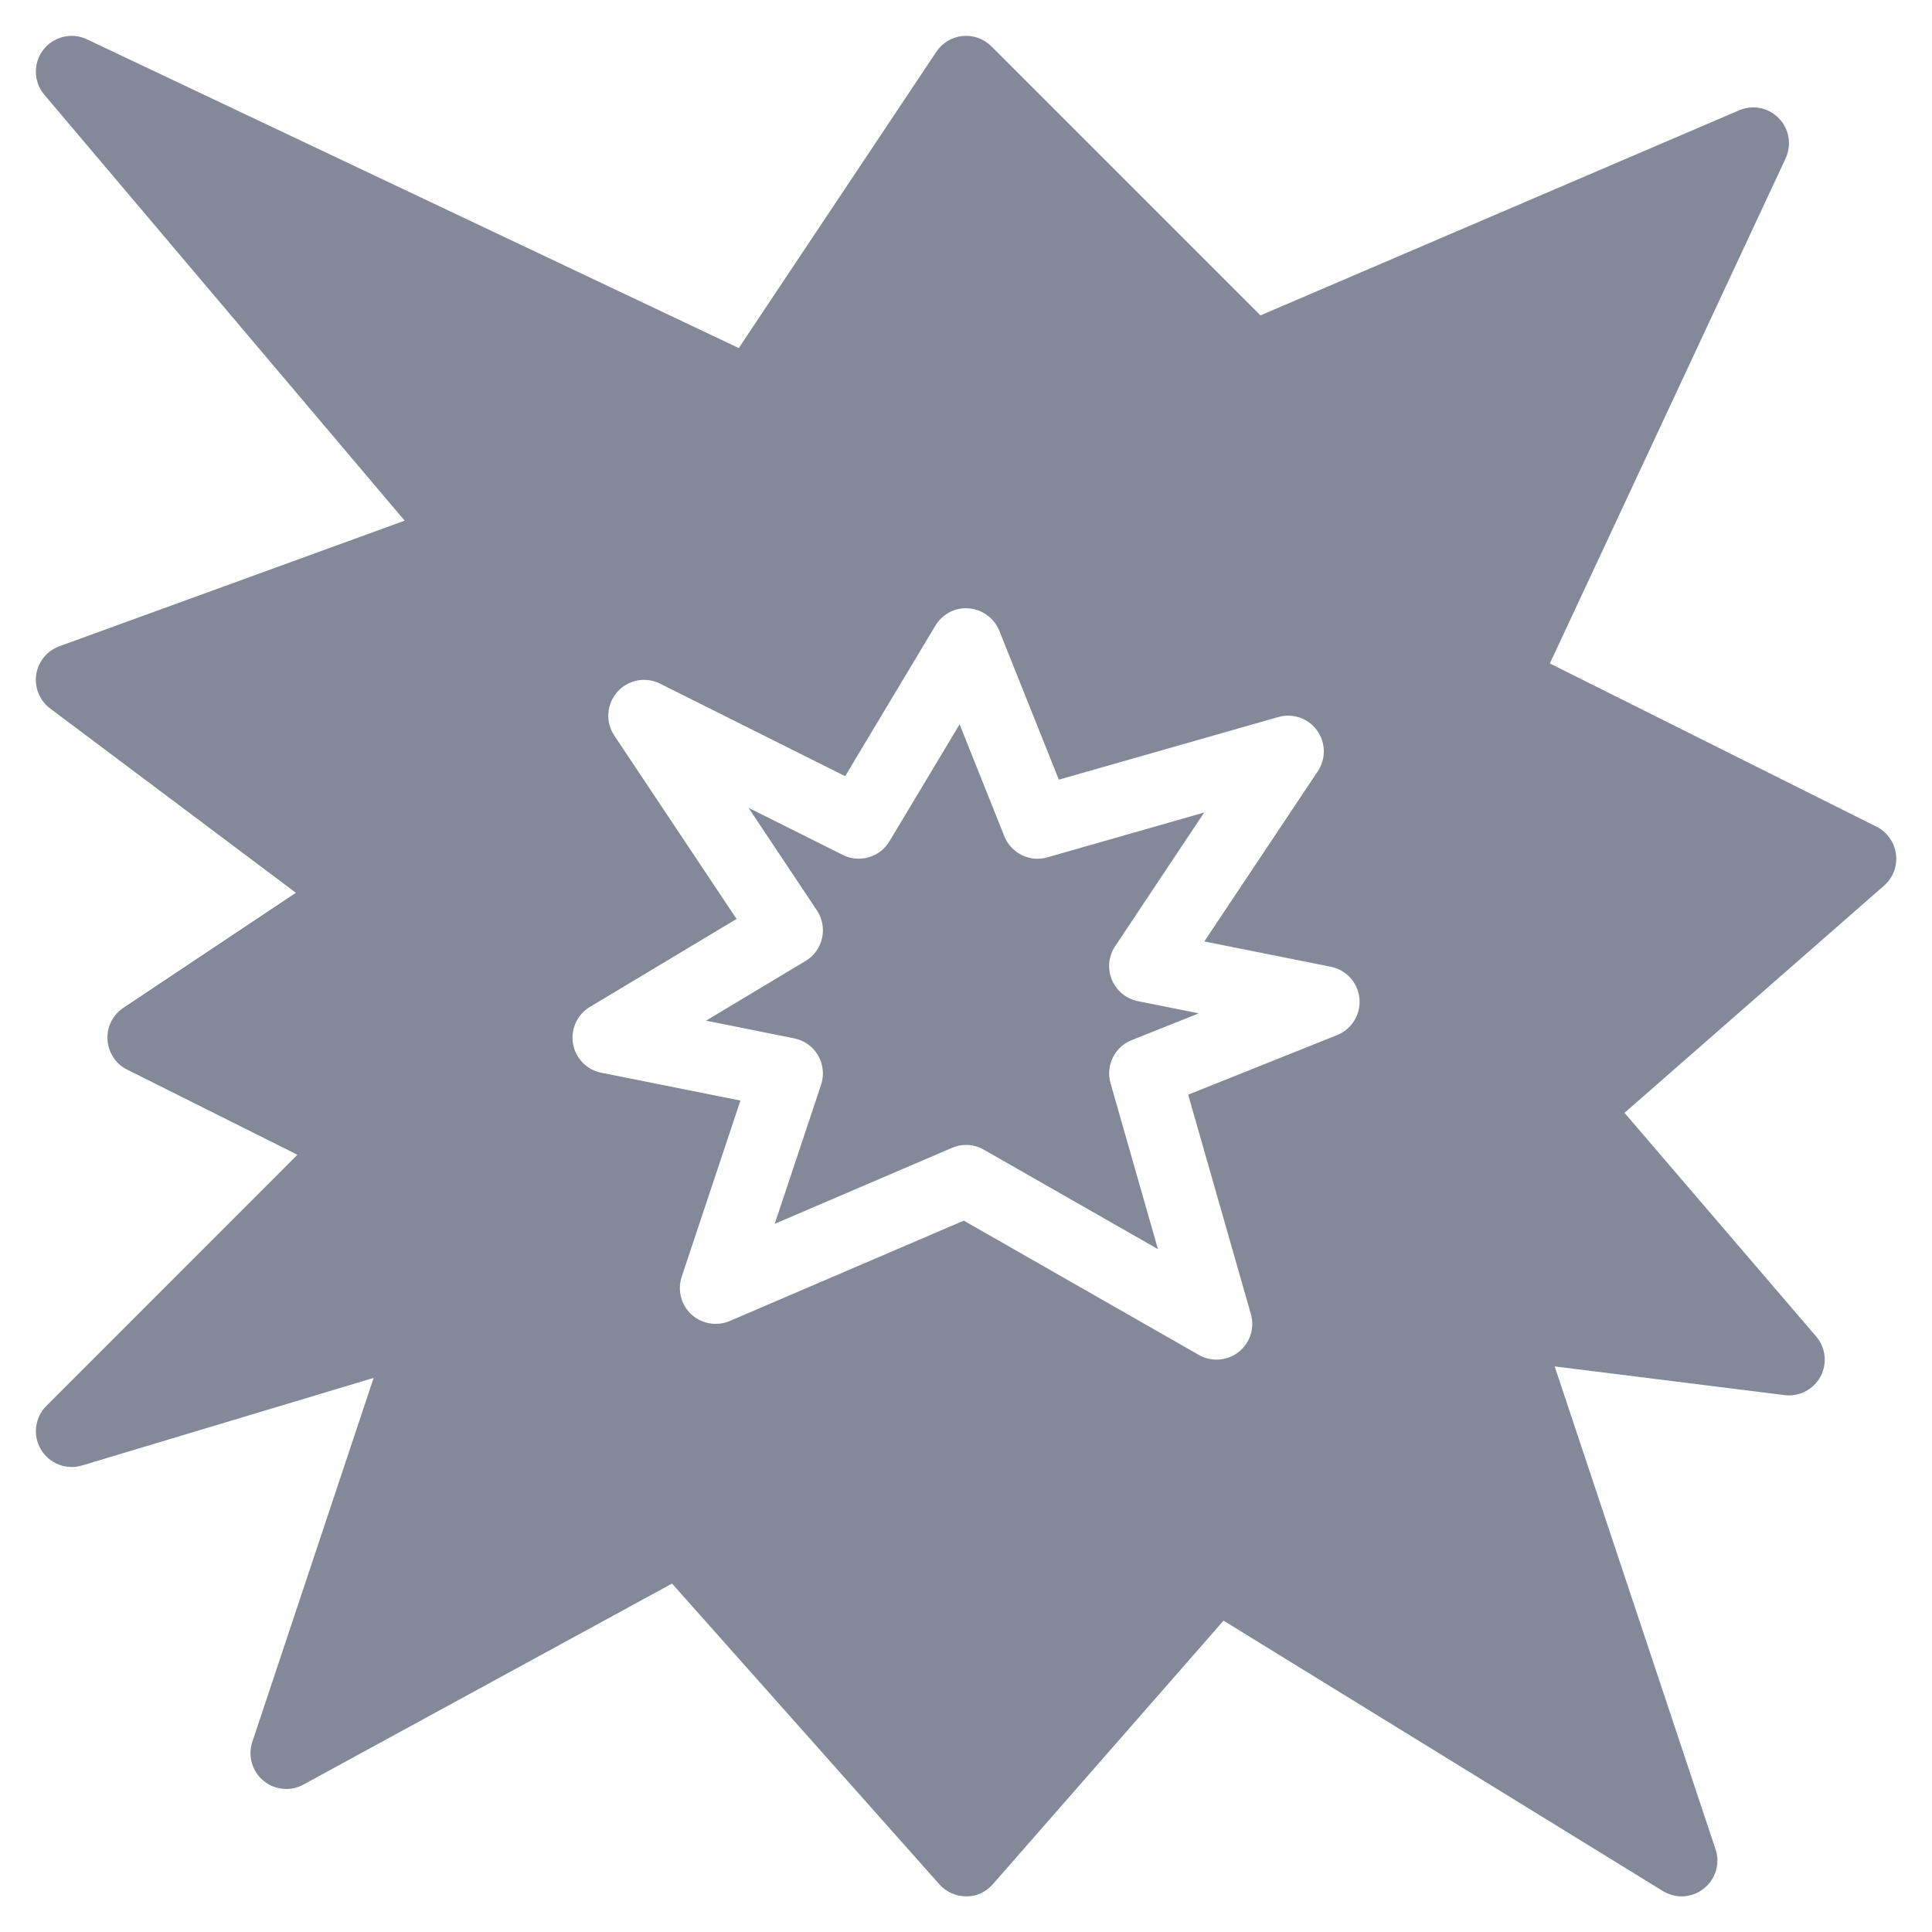 <svg width="20" height="20" viewBox="0 0 20 20" fill="none" xmlns="http://www.w3.org/2000/svg">
<g clip-path="url(#clip0_2235_651)">
<path d="M12.466 8.411L10.843 8.875C10.66 8.928 10.468 8.833 10.397 8.657L9.934 7.498L9.207 8.71C9.107 8.876 8.896 8.936 8.724 8.85L7.749 8.363L8.457 9.425C8.513 9.509 8.532 9.613 8.51 9.711C8.488 9.81 8.426 9.896 8.339 9.948L7.309 10.566L8.221 10.749C8.325 10.769 8.415 10.834 8.469 10.926C8.522 11.018 8.533 11.128 8.5 11.229L8.02 12.669L9.854 11.883C9.901 11.862 9.951 11.852 10 11.852C10.064 11.852 10.127 11.869 10.184 11.901L11.987 12.931L11.496 11.213C11.444 11.031 11.538 10.838 11.714 10.768L12.41 10.49L11.779 10.364C11.658 10.339 11.557 10.257 11.51 10.142C11.463 10.028 11.475 9.898 11.544 9.795L12.466 8.411Z" fill="#838999"/>
<path d="M19.627 8.843C19.612 8.72 19.536 8.614 19.426 8.558L16.044 6.868L18.485 1.639C18.549 1.5 18.522 1.335 18.415 1.225C18.308 1.114 18.145 1.081 18.003 1.142L13.048 3.265L10.263 0.48C10.184 0.401 10.076 0.362 9.964 0.373C9.854 0.384 9.754 0.444 9.693 0.536L7.648 3.603L0.9 0.407C0.742 0.332 0.554 0.378 0.448 0.516C0.342 0.654 0.346 0.848 0.459 0.981L4.189 5.39L0.615 6.69C0.487 6.736 0.395 6.849 0.375 6.983C0.355 7.118 0.411 7.253 0.519 7.334L3.063 9.242L1.277 10.433C1.167 10.507 1.104 10.633 1.113 10.764C1.121 10.896 1.198 11.014 1.317 11.073L3.079 11.954L0.48 14.554C0.36 14.674 0.337 14.86 0.424 15.005C0.511 15.151 0.686 15.219 0.848 15.171L3.868 14.264L2.612 18.032C2.564 18.176 2.609 18.335 2.726 18.433C2.843 18.531 3.007 18.547 3.141 18.474L6.957 16.393L9.724 19.506C9.794 19.585 9.895 19.631 10.001 19.631C10.112 19.633 10.209 19.584 10.279 19.504L12.666 16.777L17.214 19.576C17.274 19.612 17.341 19.631 17.408 19.631C17.49 19.631 17.571 19.604 17.638 19.55C17.76 19.454 17.809 19.291 17.759 19.143L16.094 14.145L18.473 14.442C18.624 14.461 18.773 14.385 18.846 14.25C18.918 14.115 18.9 13.95 18.8 13.834L16.817 11.52L19.504 9.168C19.597 9.087 19.643 8.965 19.627 8.843V8.843ZM13.842 10.715L12.3 11.332L12.949 13.603C12.991 13.748 12.94 13.903 12.822 13.996C12.755 14.048 12.675 14.075 12.593 14.075C12.53 14.075 12.467 14.059 12.41 14.026L9.977 12.636L7.554 13.675C7.42 13.732 7.265 13.705 7.157 13.607C7.05 13.508 7.011 13.355 7.057 13.217L7.665 11.393L6.224 11.105C6.074 11.075 5.958 10.956 5.932 10.805C5.906 10.654 5.975 10.503 6.106 10.424L7.625 9.513L6.359 7.614C6.266 7.474 6.279 7.289 6.39 7.163C6.501 7.037 6.682 7.002 6.833 7.077L8.749 8.035L9.683 6.477C9.756 6.356 9.889 6.285 10.03 6.298C10.171 6.31 10.292 6.399 10.345 6.53L10.961 8.071L13.232 7.423C13.382 7.38 13.542 7.435 13.633 7.56C13.725 7.686 13.728 7.855 13.642 7.984L12.467 9.746L13.777 10.008C13.938 10.04 14.058 10.174 14.073 10.337C14.088 10.501 13.994 10.654 13.842 10.715V10.715Z" fill="#838999"/>
</g>
<defs>
<clipPath id="clip0_2235_651">
<rect width="20" height="20" fill="white"/>
</clipPath>
</defs>
</svg>
